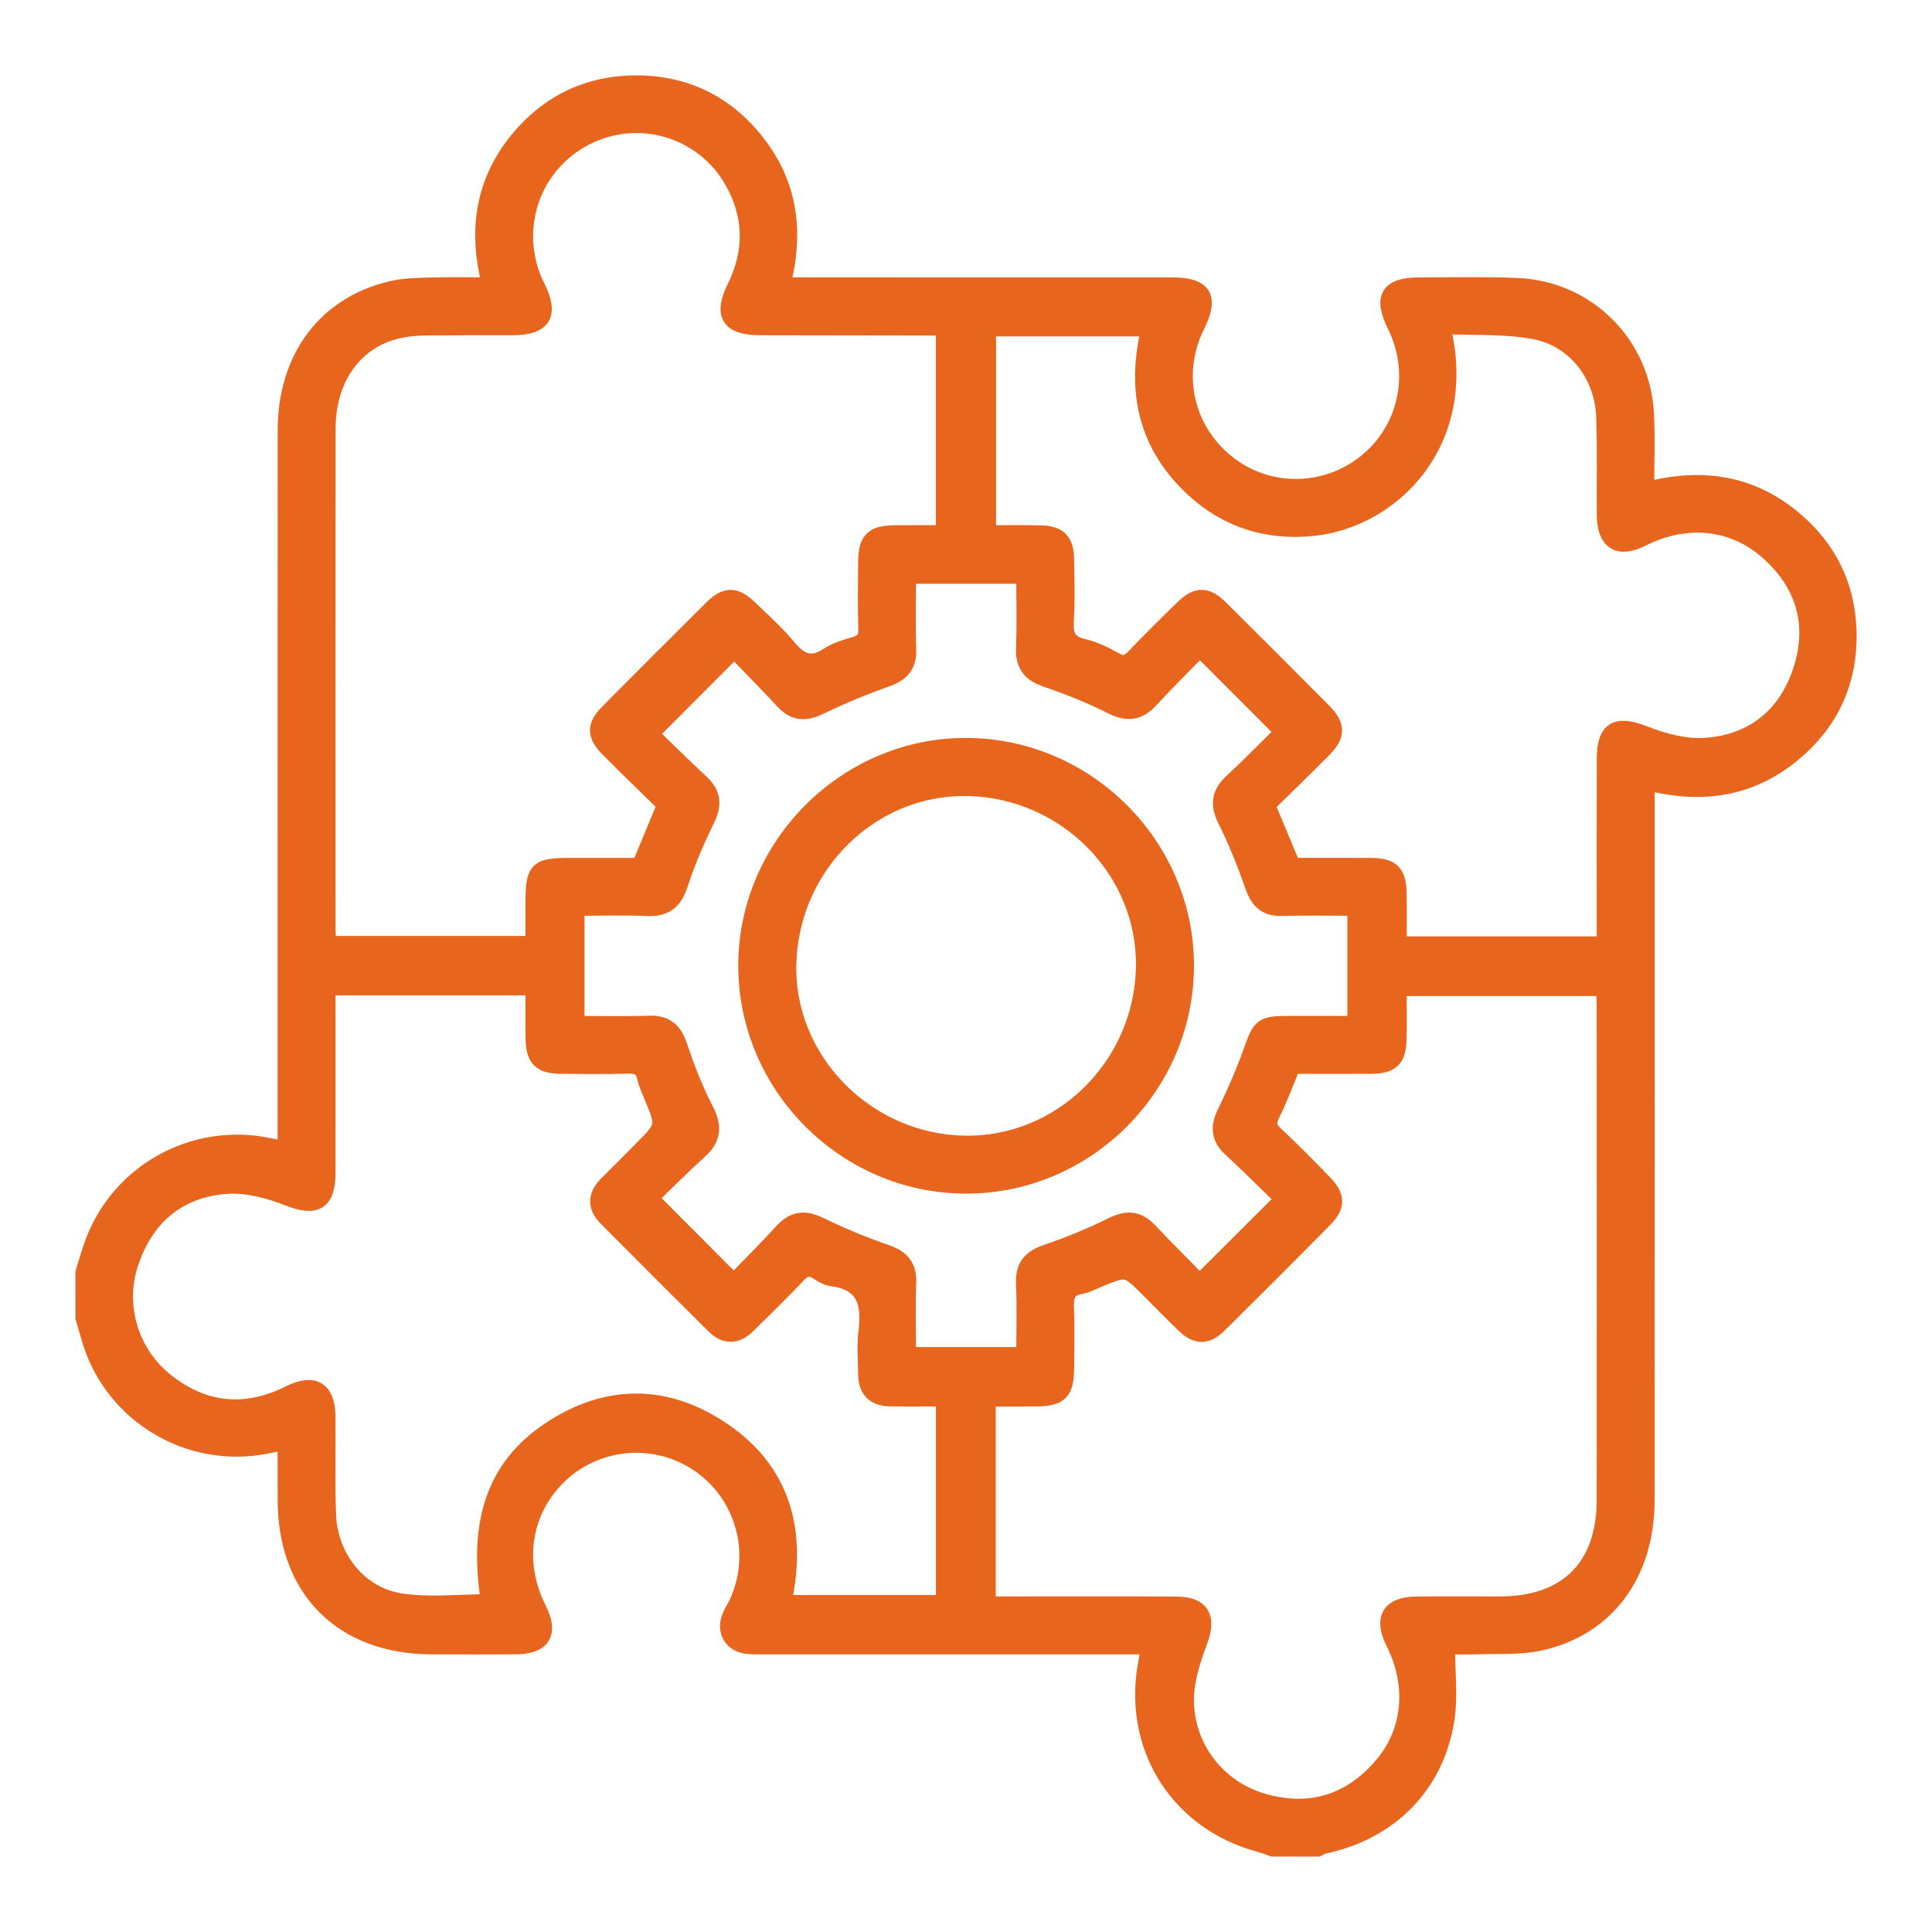 <?xml version="1.0" encoding="UTF-8"?>
<svg xmlns="http://www.w3.org/2000/svg" width="70" height="70" viewBox="0 0 70 70" fill="none">
  <mask id="path-1-outside-1_11043_4259" maskUnits="userSpaceOnUse" x="2.031" y="2.031" width="66" height="66" fill="black">
    <rect fill="white" x="2.031" y="2.031" width="66" height="66"></rect>
    <path d="M3.031 46.111C3.129 45.798 3.22 45.484 3.326 45.174C4.236 42.497 7.006 40.939 9.782 41.539C9.94 41.573 10.099 41.599 10.359 41.649C10.359 41.334 10.359 41.074 10.359 40.813C10.359 32.406 10.355 23.998 10.361 15.59C10.363 12.949 11.823 11.014 14.228 10.473C14.689 10.37 15.177 10.367 15.653 10.354C16.337 10.335 17.023 10.349 17.772 10.349C17.221 8.27 17.545 6.418 18.969 4.837C20.009 3.684 21.331 3.074 22.88 3.034C24.776 2.984 26.324 3.735 27.472 5.243C28.619 6.752 28.826 8.459 28.333 10.349C28.657 10.349 28.9 10.349 29.142 10.349C33.575 10.349 38.007 10.348 42.438 10.35C43.617 10.35 43.869 10.753 43.352 11.799C42.496 13.531 42.931 15.541 44.425 16.757C45.894 17.954 48.01 17.952 49.498 16.753C50.977 15.563 51.414 13.517 50.561 11.789C50.059 10.774 50.307 10.352 51.42 10.351C52.606 10.349 53.794 10.322 54.978 10.372C57.519 10.479 59.515 12.485 59.629 15.029C59.669 15.918 59.635 16.811 59.635 17.769C61.689 17.224 63.506 17.521 65.076 18.883C66.249 19.901 66.891 21.208 66.962 22.755C67.049 24.674 66.311 26.255 64.798 27.432C63.283 28.61 61.554 28.821 59.651 28.324C59.651 28.675 59.651 28.941 59.651 29.206C59.651 37.593 59.654 45.98 59.649 54.367C59.648 57.042 58.182 59.008 55.749 59.517C55.047 59.664 54.301 59.613 53.575 59.638C53.146 59.653 52.717 59.641 52.418 59.641C52.418 60.582 52.529 61.461 52.397 62.302C52.022 64.697 50.346 66.365 47.964 66.867C47.887 66.883 47.817 66.934 47.744 66.968C47.203 66.968 46.662 66.968 46.121 66.968C45.969 66.916 45.819 66.853 45.664 66.812C42.77 66.05 41.044 63.42 41.502 60.466C41.542 60.211 41.591 59.957 41.646 59.641C41.321 59.641 41.074 59.641 40.827 59.641C36.458 59.641 32.09 59.641 27.722 59.64C27.494 59.64 27.262 59.652 27.037 59.618C26.515 59.54 26.261 59.098 26.448 58.605C26.514 58.431 26.623 58.274 26.702 58.105C27.655 56.075 26.789 53.668 24.765 52.719C23.213 51.991 21.358 52.326 20.163 53.55C18.927 54.815 18.668 56.642 19.493 58.281C19.941 59.171 19.671 59.631 18.684 59.639C17.665 59.647 16.645 59.644 15.626 59.64C12.406 59.628 10.373 57.594 10.36 54.373C10.357 53.675 10.359 52.976 10.359 52.233C10.053 52.292 9.833 52.336 9.613 52.378C6.863 52.908 4.127 51.282 3.292 48.621C3.2 48.327 3.118 48.03 3.032 47.734C3.031 47.193 3.031 46.652 3.031 46.111ZM11.889 34.211C14.365 34.211 16.812 34.211 19.339 34.211C19.339 33.73 19.339 33.256 19.339 32.782C19.34 31.48 19.435 31.383 20.71 31.383C21.541 31.383 22.372 31.383 23.186 31.383C23.496 30.633 23.789 29.927 24.108 29.158C23.422 28.484 22.718 27.807 22.031 27.113C21.565 26.642 21.559 26.291 22.019 25.827C23.277 24.554 24.544 23.289 25.815 22.029C26.302 21.547 26.649 21.555 27.15 22.042C27.628 22.506 28.132 22.951 28.554 23.462C28.986 23.987 29.399 24.16 30.009 23.756C30.297 23.566 30.652 23.464 30.989 23.364C31.298 23.273 31.408 23.115 31.398 22.788C31.373 21.998 31.387 21.207 31.391 20.416C31.394 19.559 31.606 19.34 32.453 19.33C33.044 19.323 33.636 19.329 34.209 19.329C34.209 16.772 34.209 14.327 34.209 11.892C34.123 11.873 34.082 11.857 34.041 11.857C31.877 11.853 29.712 11.852 27.548 11.847C26.421 11.844 26.151 11.411 26.638 10.42C27.282 9.111 27.264 7.806 26.539 6.54C25.446 4.631 23.039 3.967 21.118 5.018C19.197 6.069 18.468 8.428 19.454 10.404C19.95 11.399 19.683 11.841 18.575 11.847C17.868 11.851 17.16 11.838 16.452 11.851C15.808 11.862 15.149 11.816 14.524 11.94C12.881 12.267 11.862 13.667 11.86 15.524C11.854 21.559 11.857 27.595 11.859 33.63C11.859 33.813 11.877 33.996 11.889 34.211ZM35.778 58.142C36.086 58.142 36.334 58.142 36.582 58.142C38.601 58.143 40.619 58.134 42.638 58.147C43.547 58.153 43.767 58.622 43.453 59.457C43.183 60.179 42.928 60.977 42.96 61.728C43.034 63.459 44.201 64.846 45.801 65.292C47.46 65.756 48.893 65.322 50.031 64.031C51.139 62.774 51.295 61.065 50.5 59.486C50.078 58.646 50.361 58.158 51.298 58.146C52.317 58.133 53.337 58.145 54.357 58.142C56.782 58.135 58.149 56.775 58.151 54.352C58.155 48.379 58.152 42.406 58.151 36.433C58.151 36.215 58.132 35.996 58.122 35.788C55.607 35.788 53.164 35.788 50.667 35.788C50.667 36.43 50.676 37.031 50.665 37.631C50.651 38.365 50.415 38.6 49.685 38.606C48.73 38.613 47.774 38.607 46.824 38.607C46.571 39.215 46.359 39.801 46.083 40.354C45.925 40.669 45.941 40.86 46.203 41.104C46.81 41.672 47.394 42.267 47.974 42.863C48.438 43.341 48.451 43.697 47.998 44.155C46.727 45.444 45.447 46.724 44.158 47.996C43.715 48.433 43.357 48.424 42.913 47.999C42.477 47.581 42.057 47.148 41.63 46.722C40.824 45.916 40.824 45.917 39.792 46.346C39.581 46.434 39.373 46.549 39.152 46.588C38.68 46.669 38.592 46.947 38.61 47.377C38.642 48.104 38.621 48.833 38.618 49.562C38.614 50.445 38.405 50.653 37.504 50.66C36.931 50.665 36.358 50.661 35.777 50.661C35.778 53.192 35.778 55.622 35.778 58.142ZM11.857 35.764C11.857 36.047 11.857 36.273 11.857 36.498C11.857 38.495 11.861 40.492 11.856 42.49C11.853 43.572 11.432 43.779 10.444 43.393C9.748 43.122 8.955 42.906 8.225 42.956C6.456 43.077 5.268 44.095 4.712 45.775C4.203 47.315 4.724 49.033 6.001 50.049C7.388 51.153 8.904 51.292 10.495 50.498C11.368 50.062 11.845 50.347 11.855 51.33C11.867 52.516 11.834 53.703 11.877 54.888C11.932 56.431 13.003 57.797 14.511 58.029C15.56 58.19 16.654 58.06 17.728 58.06C17.26 55.16 17.928 53.161 19.895 51.836C21.766 50.575 23.781 50.426 25.73 51.552C28.243 53.004 28.992 55.288 28.37 58.09C30.346 58.09 32.284 58.09 34.21 58.09C34.21 55.595 34.21 53.153 34.21 50.658C33.524 50.658 32.882 50.667 32.24 50.656C31.687 50.647 31.397 50.354 31.392 49.797C31.387 49.277 31.337 48.75 31.402 48.238C31.531 47.218 31.34 46.461 30.152 46.306C29.974 46.282 29.794 46.183 29.642 46.079C29.344 45.875 29.138 45.937 28.895 46.195C28.311 46.816 27.695 47.407 27.09 48.009C26.699 48.398 26.286 48.428 25.888 48.033C24.573 46.729 23.263 45.421 21.96 44.105C21.566 43.707 21.603 43.295 21.998 42.904C22.413 42.495 22.821 42.079 23.232 41.666C24.085 40.812 24.084 40.813 23.636 39.727C23.541 39.496 23.432 39.267 23.379 39.026C23.299 38.669 23.093 38.59 22.753 38.6C21.942 38.623 21.131 38.613 20.319 38.606C19.593 38.599 19.355 38.362 19.342 37.628C19.331 37.011 19.34 36.394 19.34 35.764C16.817 35.764 14.387 35.764 11.857 35.764ZM58.152 34.227C58.152 33.946 58.152 33.721 58.152 33.496C58.152 31.498 58.148 29.5 58.154 27.502C58.156 26.415 58.573 26.209 59.565 26.596C60.261 26.867 61.055 27.084 61.785 27.033C63.554 26.911 64.767 25.901 65.29 24.208C65.797 22.563 65.34 21.116 64.051 19.977C62.785 18.859 61.076 18.701 59.507 19.494C58.642 19.931 58.164 19.637 58.154 18.651C58.143 17.464 58.176 16.276 58.132 15.092C58.076 13.586 57.081 12.275 55.604 11.993C54.524 11.787 53.391 11.858 52.244 11.803C53.303 15.991 50.45 18.835 47.557 19.121C45.945 19.281 44.496 18.844 43.291 17.75C41.538 16.16 41.096 14.165 41.651 11.888C39.654 11.888 37.731 11.888 35.788 11.888C35.788 14.373 35.788 16.818 35.788 19.331C36.461 19.331 37.102 19.316 37.743 19.336C38.354 19.355 38.604 19.615 38.615 20.23C38.629 20.979 38.654 21.73 38.607 22.477C38.573 23.008 38.69 23.321 39.258 23.449C39.657 23.54 40.041 23.734 40.402 23.935C40.699 24.1 40.879 24.039 41.099 23.808C41.673 23.206 42.266 22.621 42.862 22.04C43.359 21.554 43.708 21.547 44.198 22.031C45.455 23.276 46.705 24.527 47.951 25.784C48.458 26.296 48.452 26.642 47.933 27.165C47.259 27.843 46.572 28.507 45.902 29.167C46.221 29.933 46.515 30.638 46.825 31.383C47.77 31.383 48.726 31.378 49.682 31.384C50.416 31.39 50.652 31.622 50.665 32.356C50.676 32.974 50.667 33.592 50.667 34.227C53.186 34.227 55.618 34.227 58.152 34.227ZM32.889 20.852C32.889 21.782 32.864 22.652 32.897 23.52C32.92 24.129 32.638 24.407 32.09 24.598C31.27 24.885 30.465 25.224 29.681 25.599C29.177 25.84 28.786 25.828 28.397 25.409C27.79 24.755 27.162 24.121 26.604 23.542C25.562 24.585 24.588 25.562 23.561 26.591C24.139 27.15 24.757 27.767 25.396 28.36C25.832 28.764 25.857 29.166 25.596 29.695C25.222 30.456 24.885 31.243 24.622 32.048C24.419 32.668 24.087 32.92 23.441 32.89C22.595 32.852 21.747 32.881 20.878 32.881C20.878 34.32 20.878 35.681 20.878 37.108C21.785 37.108 22.655 37.132 23.523 37.1C24.125 37.079 24.417 37.346 24.605 37.901C24.87 38.685 25.167 39.467 25.548 40.199C25.856 40.793 25.848 41.232 25.34 41.688C24.699 42.265 24.092 42.881 23.546 43.408C24.601 44.467 25.565 45.434 26.586 46.458C27.156 45.869 27.774 45.253 28.364 44.611C28.767 44.174 29.164 44.138 29.696 44.397C30.477 44.778 31.286 45.112 32.107 45.396C32.664 45.589 32.919 45.886 32.897 46.485C32.864 47.353 32.888 48.222 32.888 49.106C34.333 49.106 35.707 49.106 37.121 49.106C37.121 48.199 37.15 47.347 37.111 46.498C37.083 45.862 37.369 45.574 37.948 45.379C38.751 45.109 39.54 44.779 40.301 44.404C40.829 44.144 41.228 44.165 41.636 44.599C42.245 45.248 42.88 45.872 43.468 46.469C44.496 45.443 45.465 44.477 46.5 43.445C45.88 42.845 45.248 42.215 44.594 41.607C44.178 41.219 44.151 40.83 44.397 40.325C44.76 39.581 45.091 38.816 45.368 38.036C45.665 37.199 45.735 37.11 46.657 37.109C47.48 37.107 48.303 37.108 49.118 37.108C49.118 35.649 49.118 34.289 49.118 32.881C48.197 32.881 47.326 32.862 46.456 32.888C45.883 32.905 45.6 32.648 45.415 32.119C45.127 31.299 44.805 30.485 44.418 29.708C44.139 29.148 44.193 28.745 44.646 28.327C45.286 27.736 45.894 27.11 46.493 26.52C45.471 25.497 44.503 24.527 43.474 23.496C42.882 24.104 42.26 24.716 41.67 25.356C41.252 25.809 40.844 25.858 40.287 25.578C39.529 25.198 38.737 24.876 37.934 24.605C37.351 24.409 37.084 24.105 37.111 23.476C37.148 22.61 37.12 21.742 37.12 20.852C35.687 20.852 34.339 20.852 32.889 20.852Z"></path>
  </mask>
  <path d="M3.031 46.111C3.129 45.798 3.22 45.484 3.326 45.174C4.236 42.497 7.006 40.939 9.782 41.539C9.94 41.573 10.099 41.599 10.359 41.649C10.359 41.334 10.359 41.074 10.359 40.813C10.359 32.406 10.355 23.998 10.361 15.59C10.363 12.949 11.823 11.014 14.228 10.473C14.689 10.37 15.177 10.367 15.653 10.354C16.337 10.335 17.023 10.349 17.772 10.349C17.221 8.27 17.545 6.418 18.969 4.837C20.009 3.684 21.331 3.074 22.88 3.034C24.776 2.984 26.324 3.735 27.472 5.243C28.619 6.752 28.826 8.459 28.333 10.349C28.657 10.349 28.9 10.349 29.142 10.349C33.575 10.349 38.007 10.348 42.438 10.35C43.617 10.35 43.869 10.753 43.352 11.799C42.496 13.531 42.931 15.541 44.425 16.757C45.894 17.954 48.01 17.952 49.498 16.753C50.977 15.563 51.414 13.517 50.561 11.789C50.059 10.774 50.307 10.352 51.42 10.351C52.606 10.349 53.794 10.322 54.978 10.372C57.519 10.479 59.515 12.485 59.629 15.029C59.669 15.918 59.635 16.811 59.635 17.769C61.689 17.224 63.506 17.521 65.076 18.883C66.249 19.901 66.891 21.208 66.962 22.755C67.049 24.674 66.311 26.255 64.798 27.432C63.283 28.61 61.554 28.821 59.651 28.324C59.651 28.675 59.651 28.941 59.651 29.206C59.651 37.593 59.654 45.98 59.649 54.367C59.648 57.042 58.182 59.008 55.749 59.517C55.047 59.664 54.301 59.613 53.575 59.638C53.146 59.653 52.717 59.641 52.418 59.641C52.418 60.582 52.529 61.461 52.397 62.302C52.022 64.697 50.346 66.365 47.964 66.867C47.887 66.883 47.817 66.934 47.744 66.968C47.203 66.968 46.662 66.968 46.121 66.968C45.969 66.916 45.819 66.853 45.664 66.812C42.77 66.05 41.044 63.42 41.502 60.466C41.542 60.211 41.591 59.957 41.646 59.641C41.321 59.641 41.074 59.641 40.827 59.641C36.458 59.641 32.09 59.641 27.722 59.64C27.494 59.64 27.262 59.652 27.037 59.618C26.515 59.54 26.261 59.098 26.448 58.605C26.514 58.431 26.623 58.274 26.702 58.105C27.655 56.075 26.789 53.668 24.765 52.719C23.213 51.991 21.358 52.326 20.163 53.55C18.927 54.815 18.668 56.642 19.493 58.281C19.941 59.171 19.671 59.631 18.684 59.639C17.665 59.647 16.645 59.644 15.626 59.64C12.406 59.628 10.373 57.594 10.36 54.373C10.357 53.675 10.359 52.976 10.359 52.233C10.053 52.292 9.833 52.336 9.613 52.378C6.863 52.908 4.127 51.282 3.292 48.621C3.2 48.327 3.118 48.03 3.032 47.734C3.031 47.193 3.031 46.652 3.031 46.111ZM11.889 34.211C14.365 34.211 16.812 34.211 19.339 34.211C19.339 33.73 19.339 33.256 19.339 32.782C19.34 31.48 19.435 31.383 20.71 31.383C21.541 31.383 22.372 31.383 23.186 31.383C23.496 30.633 23.789 29.927 24.108 29.158C23.422 28.484 22.718 27.807 22.031 27.113C21.565 26.642 21.559 26.291 22.019 25.827C23.277 24.554 24.544 23.289 25.815 22.029C26.302 21.547 26.649 21.555 27.15 22.042C27.628 22.506 28.132 22.951 28.554 23.462C28.986 23.987 29.399 24.16 30.009 23.756C30.297 23.566 30.652 23.464 30.989 23.364C31.298 23.273 31.408 23.115 31.398 22.788C31.373 21.998 31.387 21.207 31.391 20.416C31.394 19.559 31.606 19.34 32.453 19.33C33.044 19.323 33.636 19.329 34.209 19.329C34.209 16.772 34.209 14.327 34.209 11.892C34.123 11.873 34.082 11.857 34.041 11.857C31.877 11.853 29.712 11.852 27.548 11.847C26.421 11.844 26.151 11.411 26.638 10.42C27.282 9.111 27.264 7.806 26.539 6.54C25.446 4.631 23.039 3.967 21.118 5.018C19.197 6.069 18.468 8.428 19.454 10.404C19.95 11.399 19.683 11.841 18.575 11.847C17.868 11.851 17.16 11.838 16.452 11.851C15.808 11.862 15.149 11.816 14.524 11.94C12.881 12.267 11.862 13.667 11.86 15.524C11.854 21.559 11.857 27.595 11.859 33.63C11.859 33.813 11.877 33.996 11.889 34.211ZM35.778 58.142C36.086 58.142 36.334 58.142 36.582 58.142C38.601 58.143 40.619 58.134 42.638 58.147C43.547 58.153 43.767 58.622 43.453 59.457C43.183 60.179 42.928 60.977 42.96 61.728C43.034 63.459 44.201 64.846 45.801 65.292C47.46 65.756 48.893 65.322 50.031 64.031C51.139 62.774 51.295 61.065 50.5 59.486C50.078 58.646 50.361 58.158 51.298 58.146C52.317 58.133 53.337 58.145 54.357 58.142C56.782 58.135 58.149 56.775 58.151 54.352C58.155 48.379 58.152 42.406 58.151 36.433C58.151 36.215 58.132 35.996 58.122 35.788C55.607 35.788 53.164 35.788 50.667 35.788C50.667 36.43 50.676 37.031 50.665 37.631C50.651 38.365 50.415 38.6 49.685 38.606C48.73 38.613 47.774 38.607 46.824 38.607C46.571 39.215 46.359 39.801 46.083 40.354C45.925 40.669 45.941 40.86 46.203 41.104C46.81 41.672 47.394 42.267 47.974 42.863C48.438 43.341 48.451 43.697 47.998 44.155C46.727 45.444 45.447 46.724 44.158 47.996C43.715 48.433 43.357 48.424 42.913 47.999C42.477 47.581 42.057 47.148 41.63 46.722C40.824 45.916 40.824 45.917 39.792 46.346C39.581 46.434 39.373 46.549 39.152 46.588C38.68 46.669 38.592 46.947 38.61 47.377C38.642 48.104 38.621 48.833 38.618 49.562C38.614 50.445 38.405 50.653 37.504 50.66C36.931 50.665 36.358 50.661 35.777 50.661C35.778 53.192 35.778 55.622 35.778 58.142ZM11.857 35.764C11.857 36.047 11.857 36.273 11.857 36.498C11.857 38.495 11.861 40.492 11.856 42.49C11.853 43.572 11.432 43.779 10.444 43.393C9.748 43.122 8.955 42.906 8.225 42.956C6.456 43.077 5.268 44.095 4.712 45.775C4.203 47.315 4.724 49.033 6.001 50.049C7.388 51.153 8.904 51.292 10.495 50.498C11.368 50.062 11.845 50.347 11.855 51.33C11.867 52.516 11.834 53.703 11.877 54.888C11.932 56.431 13.003 57.797 14.511 58.029C15.56 58.19 16.654 58.06 17.728 58.06C17.26 55.16 17.928 53.161 19.895 51.836C21.766 50.575 23.781 50.426 25.73 51.552C28.243 53.004 28.992 55.288 28.37 58.09C30.346 58.09 32.284 58.09 34.21 58.09C34.21 55.595 34.21 53.153 34.21 50.658C33.524 50.658 32.882 50.667 32.24 50.656C31.687 50.647 31.397 50.354 31.392 49.797C31.387 49.277 31.337 48.75 31.402 48.238C31.531 47.218 31.34 46.461 30.152 46.306C29.974 46.282 29.794 46.183 29.642 46.079C29.344 45.875 29.138 45.937 28.895 46.195C28.311 46.816 27.695 47.407 27.09 48.009C26.699 48.398 26.286 48.428 25.888 48.033C24.573 46.729 23.263 45.421 21.96 44.105C21.566 43.707 21.603 43.295 21.998 42.904C22.413 42.495 22.821 42.079 23.232 41.666C24.085 40.812 24.084 40.813 23.636 39.727C23.541 39.496 23.432 39.267 23.379 39.026C23.299 38.669 23.093 38.59 22.753 38.6C21.942 38.623 21.131 38.613 20.319 38.606C19.593 38.599 19.355 38.362 19.342 37.628C19.331 37.011 19.34 36.394 19.34 35.764C16.817 35.764 14.387 35.764 11.857 35.764ZM58.152 34.227C58.152 33.946 58.152 33.721 58.152 33.496C58.152 31.498 58.148 29.5 58.154 27.502C58.156 26.415 58.573 26.209 59.565 26.596C60.261 26.867 61.055 27.084 61.785 27.033C63.554 26.911 64.767 25.901 65.29 24.208C65.797 22.563 65.34 21.116 64.051 19.977C62.785 18.859 61.076 18.701 59.507 19.494C58.642 19.931 58.164 19.637 58.154 18.651C58.143 17.464 58.176 16.276 58.132 15.092C58.076 13.586 57.081 12.275 55.604 11.993C54.524 11.787 53.391 11.858 52.244 11.803C53.303 15.991 50.45 18.835 47.557 19.121C45.945 19.281 44.496 18.844 43.291 17.75C41.538 16.16 41.096 14.165 41.651 11.888C39.654 11.888 37.731 11.888 35.788 11.888C35.788 14.373 35.788 16.818 35.788 19.331C36.461 19.331 37.102 19.316 37.743 19.336C38.354 19.355 38.604 19.615 38.615 20.23C38.629 20.979 38.654 21.73 38.607 22.477C38.573 23.008 38.69 23.321 39.258 23.449C39.657 23.54 40.041 23.734 40.402 23.935C40.699 24.1 40.879 24.039 41.099 23.808C41.673 23.206 42.266 22.621 42.862 22.04C43.359 21.554 43.708 21.547 44.198 22.031C45.455 23.276 46.705 24.527 47.951 25.784C48.458 26.296 48.452 26.642 47.933 27.165C47.259 27.843 46.572 28.507 45.902 29.167C46.221 29.933 46.515 30.638 46.825 31.383C47.77 31.383 48.726 31.378 49.682 31.384C50.416 31.39 50.652 31.622 50.665 32.356C50.676 32.974 50.667 33.592 50.667 34.227C53.186 34.227 55.618 34.227 58.152 34.227ZM32.889 20.852C32.889 21.782 32.864 22.652 32.897 23.52C32.92 24.129 32.638 24.407 32.09 24.598C31.27 24.885 30.465 25.224 29.681 25.599C29.177 25.84 28.786 25.828 28.397 25.409C27.79 24.755 27.162 24.121 26.604 23.542C25.562 24.585 24.588 25.562 23.561 26.591C24.139 27.15 24.757 27.767 25.396 28.36C25.832 28.764 25.857 29.166 25.596 29.695C25.222 30.456 24.885 31.243 24.622 32.048C24.419 32.668 24.087 32.92 23.441 32.89C22.595 32.852 21.747 32.881 20.878 32.881C20.878 34.32 20.878 35.681 20.878 37.108C21.785 37.108 22.655 37.132 23.523 37.1C24.125 37.079 24.417 37.346 24.605 37.901C24.87 38.685 25.167 39.467 25.548 40.199C25.856 40.793 25.848 41.232 25.34 41.688C24.699 42.265 24.092 42.881 23.546 43.408C24.601 44.467 25.565 45.434 26.586 46.458C27.156 45.869 27.774 45.253 28.364 44.611C28.767 44.174 29.164 44.138 29.696 44.397C30.477 44.778 31.286 45.112 32.107 45.396C32.664 45.589 32.919 45.886 32.897 46.485C32.864 47.353 32.888 48.222 32.888 49.106C34.333 49.106 35.707 49.106 37.121 49.106C37.121 48.199 37.15 47.347 37.111 46.498C37.083 45.862 37.369 45.574 37.948 45.379C38.751 45.109 39.54 44.779 40.301 44.404C40.829 44.144 41.228 44.165 41.636 44.599C42.245 45.248 42.88 45.872 43.468 46.469C44.496 45.443 45.465 44.477 46.5 43.445C45.88 42.845 45.248 42.215 44.594 41.607C44.178 41.219 44.151 40.83 44.397 40.325C44.76 39.581 45.091 38.816 45.368 38.036C45.665 37.199 45.735 37.11 46.657 37.109C47.48 37.107 48.303 37.108 49.118 37.108C49.118 35.649 49.118 34.289 49.118 32.881C48.197 32.881 47.326 32.862 46.456 32.888C45.883 32.905 45.6 32.648 45.415 32.119C45.127 31.299 44.805 30.485 44.418 29.708C44.139 29.148 44.193 28.745 44.646 28.327C45.286 27.736 45.894 27.11 46.493 26.52C45.471 25.497 44.503 24.527 43.474 23.496C42.882 24.104 42.26 24.716 41.67 25.356C41.252 25.809 40.844 25.858 40.287 25.578C39.529 25.198 38.737 24.876 37.934 24.605C37.351 24.409 37.084 24.105 37.111 23.476C37.148 22.61 37.12 21.742 37.12 20.852C35.687 20.852 34.339 20.852 32.889 20.852Z" fill="#E7651C"></path>
  <path d="M3.031 46.111C3.129 45.798 3.22 45.484 3.326 45.174C4.236 42.497 7.006 40.939 9.782 41.539C9.94 41.573 10.099 41.599 10.359 41.649C10.359 41.334 10.359 41.074 10.359 40.813C10.359 32.406 10.355 23.998 10.361 15.59C10.363 12.949 11.823 11.014 14.228 10.473C14.689 10.37 15.177 10.367 15.653 10.354C16.337 10.335 17.023 10.349 17.772 10.349C17.221 8.27 17.545 6.418 18.969 4.837C20.009 3.684 21.331 3.074 22.88 3.034C24.776 2.984 26.324 3.735 27.472 5.243C28.619 6.752 28.826 8.459 28.333 10.349C28.657 10.349 28.9 10.349 29.142 10.349C33.575 10.349 38.007 10.348 42.438 10.35C43.617 10.35 43.869 10.753 43.352 11.799C42.496 13.531 42.931 15.541 44.425 16.757C45.894 17.954 48.01 17.952 49.498 16.753C50.977 15.563 51.414 13.517 50.561 11.789C50.059 10.774 50.307 10.352 51.42 10.351C52.606 10.349 53.794 10.322 54.978 10.372C57.519 10.479 59.515 12.485 59.629 15.029C59.669 15.918 59.635 16.811 59.635 17.769C61.689 17.224 63.506 17.521 65.076 18.883C66.249 19.901 66.891 21.208 66.962 22.755C67.049 24.674 66.311 26.255 64.798 27.432C63.283 28.61 61.554 28.821 59.651 28.324C59.651 28.675 59.651 28.941 59.651 29.206C59.651 37.593 59.654 45.98 59.649 54.367C59.648 57.042 58.182 59.008 55.749 59.517C55.047 59.664 54.301 59.613 53.575 59.638C53.146 59.653 52.717 59.641 52.418 59.641C52.418 60.582 52.529 61.461 52.397 62.302C52.022 64.697 50.346 66.365 47.964 66.867C47.887 66.883 47.817 66.934 47.744 66.968C47.203 66.968 46.662 66.968 46.121 66.968C45.969 66.916 45.819 66.853 45.664 66.812C42.77 66.05 41.044 63.42 41.502 60.466C41.542 60.211 41.591 59.957 41.646 59.641C41.321 59.641 41.074 59.641 40.827 59.641C36.458 59.641 32.09 59.641 27.722 59.64C27.494 59.64 27.262 59.652 27.037 59.618C26.515 59.54 26.261 59.098 26.448 58.605C26.514 58.431 26.623 58.274 26.702 58.105C27.655 56.075 26.789 53.668 24.765 52.719C23.213 51.991 21.358 52.326 20.163 53.55C18.927 54.815 18.668 56.642 19.493 58.281C19.941 59.171 19.671 59.631 18.684 59.639C17.665 59.647 16.645 59.644 15.626 59.64C12.406 59.628 10.373 57.594 10.36 54.373C10.357 53.675 10.359 52.976 10.359 52.233C10.053 52.292 9.833 52.336 9.613 52.378C6.863 52.908 4.127 51.282 3.292 48.621C3.2 48.327 3.118 48.03 3.032 47.734C3.031 47.193 3.031 46.652 3.031 46.111ZM11.889 34.211C14.365 34.211 16.812 34.211 19.339 34.211C19.339 33.73 19.339 33.256 19.339 32.782C19.34 31.48 19.435 31.383 20.71 31.383C21.541 31.383 22.372 31.383 23.186 31.383C23.496 30.633 23.789 29.927 24.108 29.158C23.422 28.484 22.718 27.807 22.031 27.113C21.565 26.642 21.559 26.291 22.019 25.827C23.277 24.554 24.544 23.289 25.815 22.029C26.302 21.547 26.649 21.555 27.15 22.042C27.628 22.506 28.132 22.951 28.554 23.462C28.986 23.987 29.399 24.16 30.009 23.756C30.297 23.566 30.652 23.464 30.989 23.364C31.298 23.273 31.408 23.115 31.398 22.788C31.373 21.998 31.387 21.207 31.391 20.416C31.394 19.559 31.606 19.34 32.453 19.33C33.044 19.323 33.636 19.329 34.209 19.329C34.209 16.772 34.209 14.327 34.209 11.892C34.123 11.873 34.082 11.857 34.041 11.857C31.877 11.853 29.712 11.852 27.548 11.847C26.421 11.844 26.151 11.411 26.638 10.42C27.282 9.111 27.264 7.806 26.539 6.54C25.446 4.631 23.039 3.967 21.118 5.018C19.197 6.069 18.468 8.428 19.454 10.404C19.95 11.399 19.683 11.841 18.575 11.847C17.868 11.851 17.16 11.838 16.452 11.851C15.808 11.862 15.149 11.816 14.524 11.94C12.881 12.267 11.862 13.667 11.86 15.524C11.854 21.559 11.857 27.595 11.859 33.63C11.859 33.813 11.877 33.996 11.889 34.211ZM35.778 58.142C36.086 58.142 36.334 58.142 36.582 58.142C38.601 58.143 40.619 58.134 42.638 58.147C43.547 58.153 43.767 58.622 43.453 59.457C43.183 60.179 42.928 60.977 42.96 61.728C43.034 63.459 44.201 64.846 45.801 65.292C47.46 65.756 48.893 65.322 50.031 64.031C51.139 62.774 51.295 61.065 50.5 59.486C50.078 58.646 50.361 58.158 51.298 58.146C52.317 58.133 53.337 58.145 54.357 58.142C56.782 58.135 58.149 56.775 58.151 54.352C58.155 48.379 58.152 42.406 58.151 36.433C58.151 36.215 58.132 35.996 58.122 35.788C55.607 35.788 53.164 35.788 50.667 35.788C50.667 36.43 50.676 37.031 50.665 37.631C50.651 38.365 50.415 38.6 49.685 38.606C48.73 38.613 47.774 38.607 46.824 38.607C46.571 39.215 46.359 39.801 46.083 40.354C45.925 40.669 45.941 40.86 46.203 41.104C46.81 41.672 47.394 42.267 47.974 42.863C48.438 43.341 48.451 43.697 47.998 44.155C46.727 45.444 45.447 46.724 44.158 47.996C43.715 48.433 43.357 48.424 42.913 47.999C42.477 47.581 42.057 47.148 41.63 46.722C40.824 45.916 40.824 45.917 39.792 46.346C39.581 46.434 39.373 46.549 39.152 46.588C38.68 46.669 38.592 46.947 38.61 47.377C38.642 48.104 38.621 48.833 38.618 49.562C38.614 50.445 38.405 50.653 37.504 50.66C36.931 50.665 36.358 50.661 35.777 50.661C35.778 53.192 35.778 55.622 35.778 58.142ZM11.857 35.764C11.857 36.047 11.857 36.273 11.857 36.498C11.857 38.495 11.861 40.492 11.856 42.49C11.853 43.572 11.432 43.779 10.444 43.393C9.748 43.122 8.955 42.906 8.225 42.956C6.456 43.077 5.268 44.095 4.712 45.775C4.203 47.315 4.724 49.033 6.001 50.049C7.388 51.153 8.904 51.292 10.495 50.498C11.368 50.062 11.845 50.347 11.855 51.33C11.867 52.516 11.834 53.703 11.877 54.888C11.932 56.431 13.003 57.797 14.511 58.029C15.56 58.19 16.654 58.06 17.728 58.06C17.26 55.16 17.928 53.161 19.895 51.836C21.766 50.575 23.781 50.426 25.73 51.552C28.243 53.004 28.992 55.288 28.37 58.09C30.346 58.09 32.284 58.09 34.21 58.09C34.21 55.595 34.21 53.153 34.21 50.658C33.524 50.658 32.882 50.667 32.24 50.656C31.687 50.647 31.397 50.354 31.392 49.797C31.387 49.277 31.337 48.75 31.402 48.238C31.531 47.218 31.34 46.461 30.152 46.306C29.974 46.282 29.794 46.183 29.642 46.079C29.344 45.875 29.138 45.937 28.895 46.195C28.311 46.816 27.695 47.407 27.09 48.009C26.699 48.398 26.286 48.428 25.888 48.033C24.573 46.729 23.263 45.421 21.96 44.105C21.566 43.707 21.603 43.295 21.998 42.904C22.413 42.495 22.821 42.079 23.232 41.666C24.085 40.812 24.084 40.813 23.636 39.727C23.541 39.496 23.432 39.267 23.379 39.026C23.299 38.669 23.093 38.59 22.753 38.6C21.942 38.623 21.131 38.613 20.319 38.606C19.593 38.599 19.355 38.362 19.342 37.628C19.331 37.011 19.34 36.394 19.34 35.764C16.817 35.764 14.387 35.764 11.857 35.764ZM58.152 34.227C58.152 33.946 58.152 33.721 58.152 33.496C58.152 31.498 58.148 29.5 58.154 27.502C58.156 26.415 58.573 26.209 59.565 26.596C60.261 26.867 61.055 27.084 61.785 27.033C63.554 26.911 64.767 25.901 65.29 24.208C65.797 22.563 65.34 21.116 64.051 19.977C62.785 18.859 61.076 18.701 59.507 19.494C58.642 19.931 58.164 19.637 58.154 18.651C58.143 17.464 58.176 16.276 58.132 15.092C58.076 13.586 57.081 12.275 55.604 11.993C54.524 11.787 53.391 11.858 52.244 11.803C53.303 15.991 50.45 18.835 47.557 19.121C45.945 19.281 44.496 18.844 43.291 17.75C41.538 16.16 41.096 14.165 41.651 11.888C39.654 11.888 37.731 11.888 35.788 11.888C35.788 14.373 35.788 16.818 35.788 19.331C36.461 19.331 37.102 19.316 37.743 19.336C38.354 19.355 38.604 19.615 38.615 20.23C38.629 20.979 38.654 21.73 38.607 22.477C38.573 23.008 38.69 23.321 39.258 23.449C39.657 23.54 40.041 23.734 40.402 23.935C40.699 24.1 40.879 24.039 41.099 23.808C41.673 23.206 42.266 22.621 42.862 22.04C43.359 21.554 43.708 21.547 44.198 22.031C45.455 23.276 46.705 24.527 47.951 25.784C48.458 26.296 48.452 26.642 47.933 27.165C47.259 27.843 46.572 28.507 45.902 29.167C46.221 29.933 46.515 30.638 46.825 31.383C47.77 31.383 48.726 31.378 49.682 31.384C50.416 31.39 50.652 31.622 50.665 32.356C50.676 32.974 50.667 33.592 50.667 34.227C53.186 34.227 55.618 34.227 58.152 34.227ZM32.889 20.852C32.889 21.782 32.864 22.652 32.897 23.52C32.92 24.129 32.638 24.407 32.09 24.598C31.27 24.885 30.465 25.224 29.681 25.599C29.177 25.84 28.786 25.828 28.397 25.409C27.79 24.755 27.162 24.121 26.604 23.542C25.562 24.585 24.588 25.562 23.561 26.591C24.139 27.15 24.757 27.767 25.396 28.36C25.832 28.764 25.857 29.166 25.596 29.695C25.222 30.456 24.885 31.243 24.622 32.048C24.419 32.668 24.087 32.92 23.441 32.89C22.595 32.852 21.747 32.881 20.878 32.881C20.878 34.32 20.878 35.681 20.878 37.108C21.785 37.108 22.655 37.132 23.523 37.1C24.125 37.079 24.417 37.346 24.605 37.901C24.87 38.685 25.167 39.467 25.548 40.199C25.856 40.793 25.848 41.232 25.34 41.688C24.699 42.265 24.092 42.881 23.546 43.408C24.601 44.467 25.565 45.434 26.586 46.458C27.156 45.869 27.774 45.253 28.364 44.611C28.767 44.174 29.164 44.138 29.696 44.397C30.477 44.778 31.286 45.112 32.107 45.396C32.664 45.589 32.919 45.886 32.897 46.485C32.864 47.353 32.888 48.222 32.888 49.106C34.333 49.106 35.707 49.106 37.121 49.106C37.121 48.199 37.15 47.347 37.111 46.498C37.083 45.862 37.369 45.574 37.948 45.379C38.751 45.109 39.54 44.779 40.301 44.404C40.829 44.144 41.228 44.165 41.636 44.599C42.245 45.248 42.88 45.872 43.468 46.469C44.496 45.443 45.465 44.477 46.5 43.445C45.88 42.845 45.248 42.215 44.594 41.607C44.178 41.219 44.151 40.83 44.397 40.325C44.76 39.581 45.091 38.816 45.368 38.036C45.665 37.199 45.735 37.11 46.657 37.109C47.48 37.107 48.303 37.108 49.118 37.108C49.118 35.649 49.118 34.289 49.118 32.881C48.197 32.881 47.326 32.862 46.456 32.888C45.883 32.905 45.6 32.648 45.415 32.119C45.127 31.299 44.805 30.485 44.418 29.708C44.139 29.148 44.193 28.745 44.646 28.327C45.286 27.736 45.894 27.11 46.493 26.52C45.471 25.497 44.503 24.527 43.474 23.496C42.882 24.104 42.26 24.716 41.67 25.356C41.252 25.809 40.844 25.858 40.287 25.578C39.529 25.198 38.737 24.876 37.934 24.605C37.351 24.409 37.084 24.105 37.111 23.476C37.148 22.61 37.12 21.742 37.12 20.852C35.687 20.852 34.339 20.852 32.889 20.852Z" stroke="#E7651C" stroke-width="0.6" mask="url(#path-1-outside-1_11043_4259)"></path>
  <path d="M34.949 41.298H34.949C31.446 41.236 28.596 38.307 28.703 34.893L28.553 34.889L28.703 34.893C28.812 31.389 31.689 28.603 35.09 28.692C38.585 28.783 41.384 31.659 41.307 35.064C41.228 38.554 38.361 41.359 34.949 41.298ZM26.899 35.009L27.049 35.008L26.899 35.009C26.911 39.446 30.569 43.097 35.004 43.098C39.438 43.099 43.096 39.449 43.11 35.01C43.125 30.581 39.478 26.913 35.036 26.887C30.588 26.861 26.886 30.556 26.899 35.009Z" fill="#E7651C" stroke="#E7651C" stroke-width="0.3"></path>
</svg>
